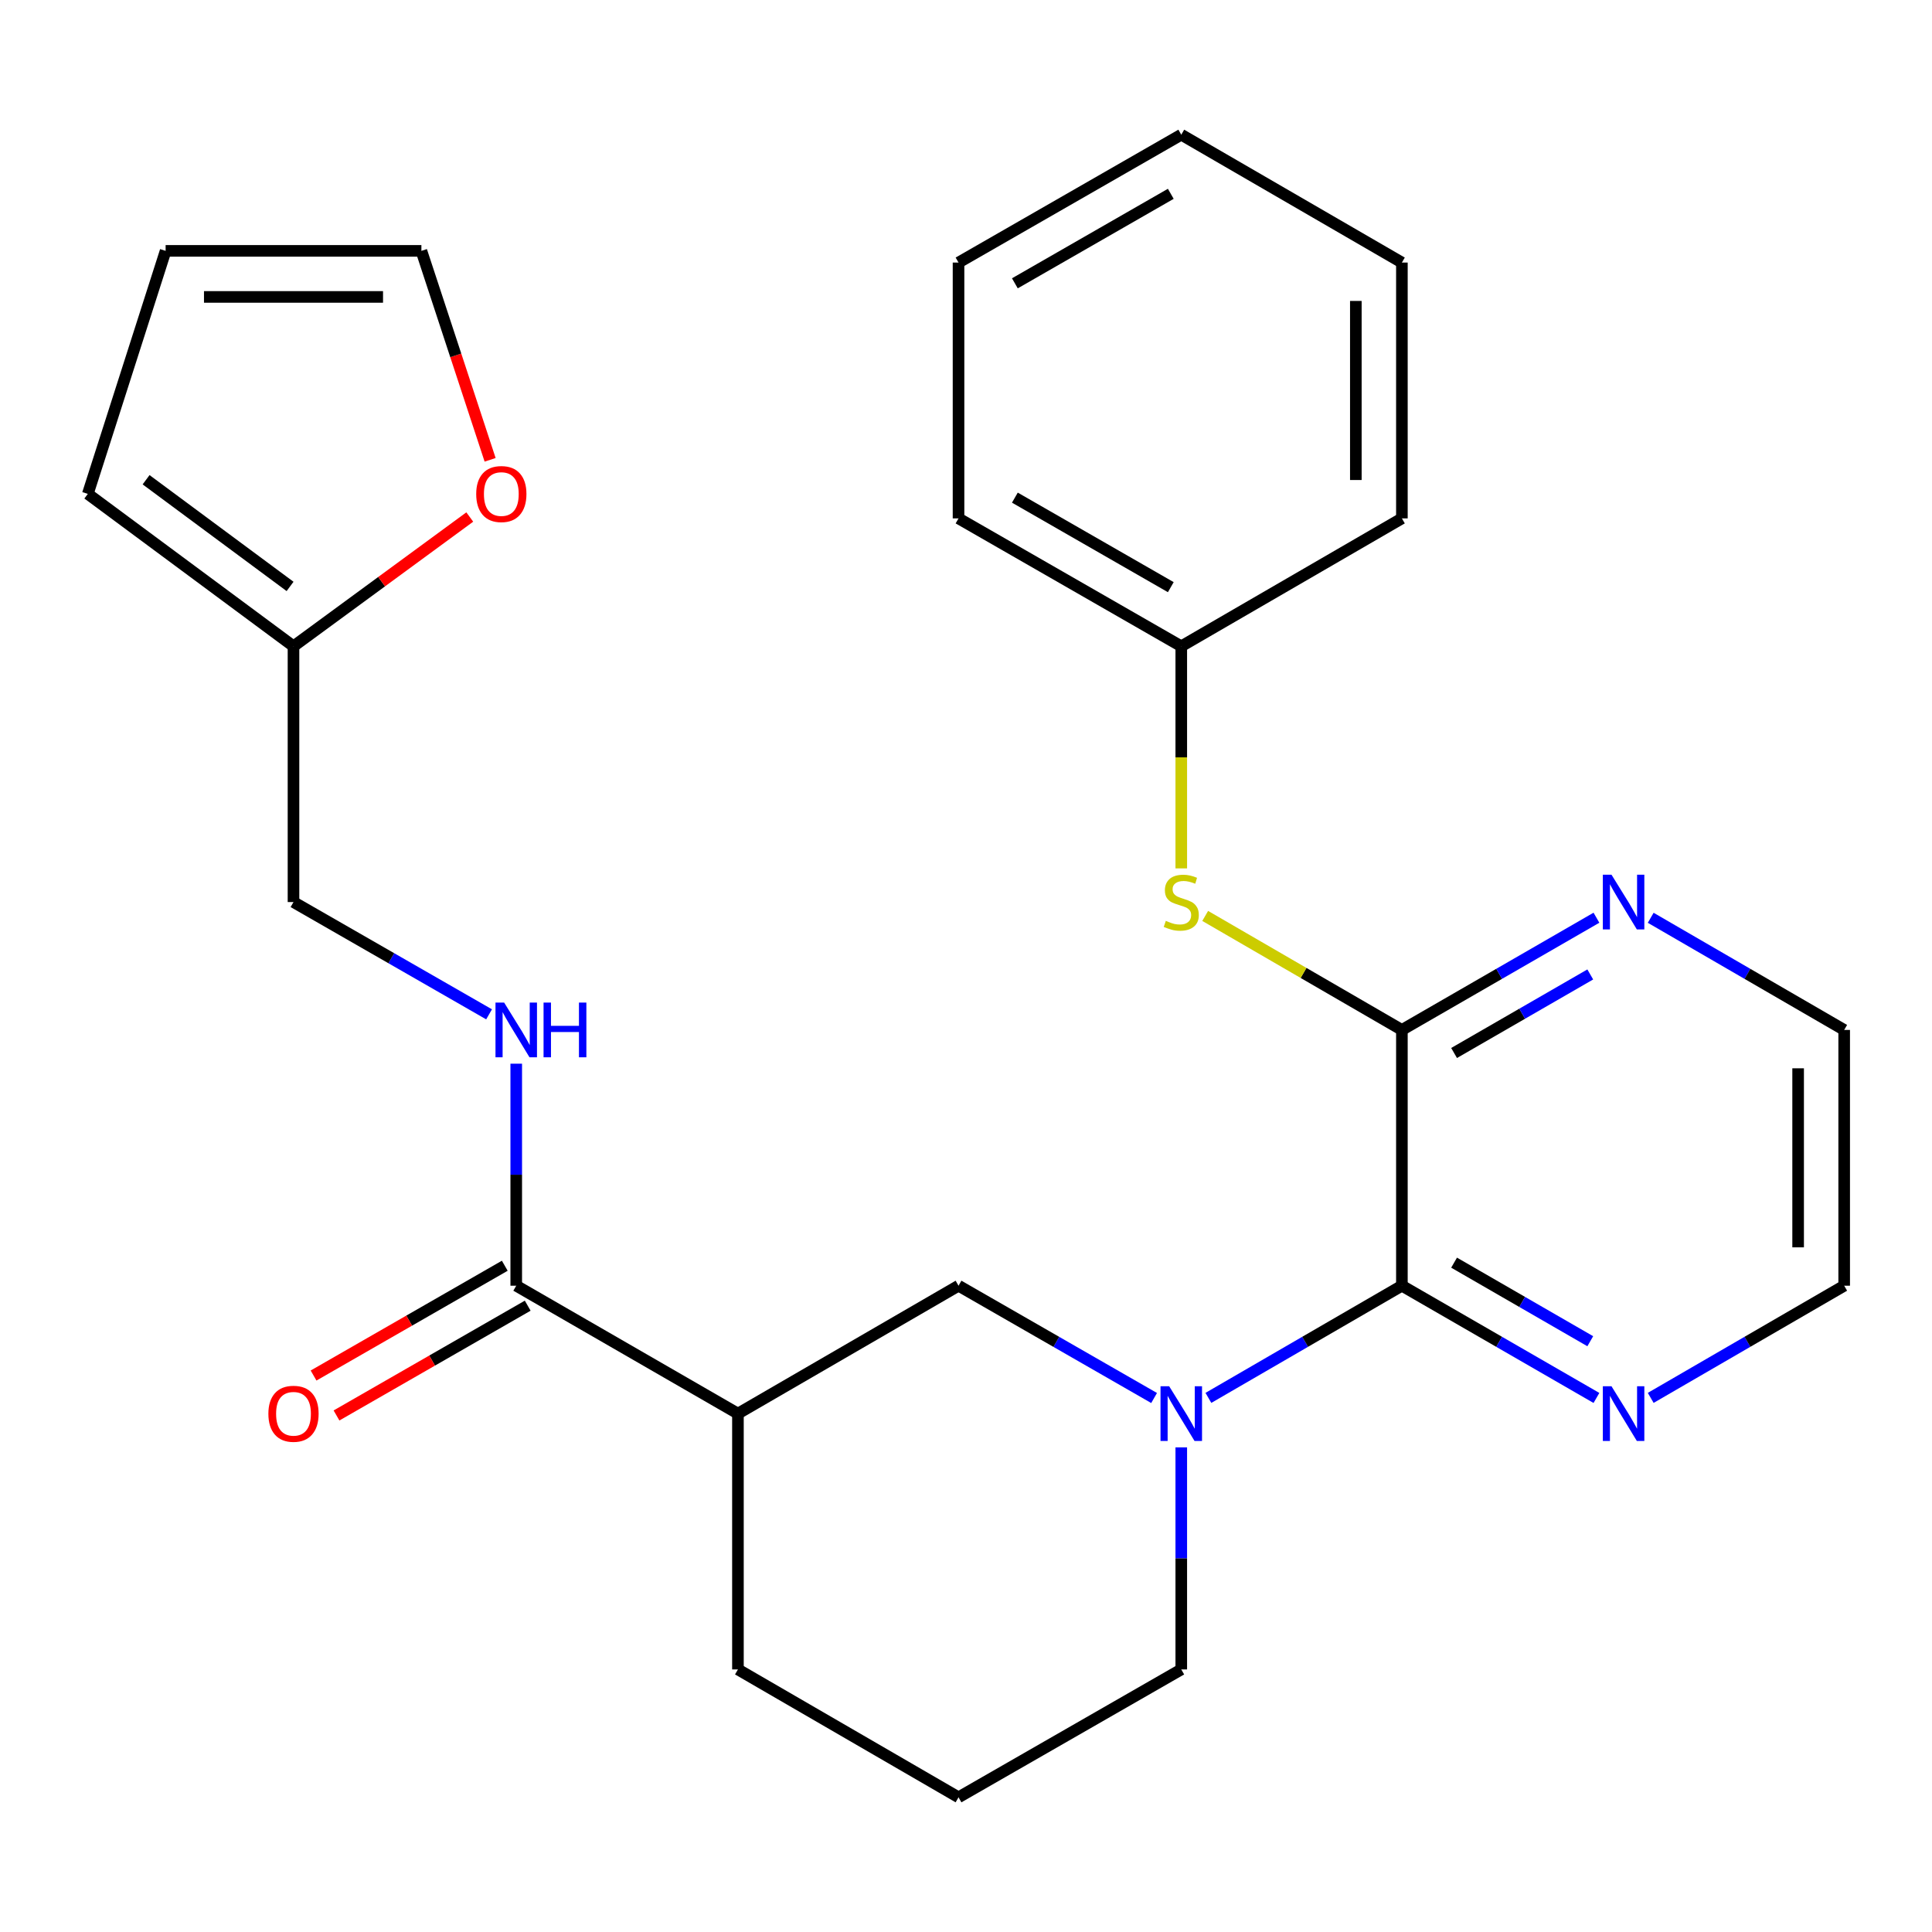<?xml version='1.0' encoding='iso-8859-1'?>
<svg version='1.1' baseProfile='full'
              xmlns='http://www.w3.org/2000/svg'
                      xmlns:rdkit='http://www.rdkit.org/xml'
                      xmlns:xlink='http://www.w3.org/1999/xlink'
                  xml:space='preserve'
width='1000px' height='1000px' viewBox='0 0 1000 1000'>
<!-- END OF HEADER -->
<rect style='opacity:1.0;fill:#FFFFFF;stroke:none' width='1000' height='1000' x='0' y='0'> </rect>
<path class='bond-0' d='M 625.465,723.543 L 675.541,694.513' style='fill:none;fill-rule:evenodd;stroke:#0000FF;stroke-width:6px;stroke-linecap:butt;stroke-linejoin:miter;stroke-opacity:1' />
<path class='bond-0' d='M 675.541,694.513 L 725.617,665.482' style='fill:none;fill-rule:evenodd;stroke:#000000;stroke-width:6px;stroke-linecap:butt;stroke-linejoin:miter;stroke-opacity:1' />
<path class='bond-4' d='M 597.361,723.607 L 546.747,694.545' style='fill:none;fill-rule:evenodd;stroke:#0000FF;stroke-width:6px;stroke-linecap:butt;stroke-linejoin:miter;stroke-opacity:1' />
<path class='bond-4' d='M 546.747,694.545 L 496.133,665.482' style='fill:none;fill-rule:evenodd;stroke:#000000;stroke-width:6px;stroke-linecap:butt;stroke-linejoin:miter;stroke-opacity:1' />
<path class='bond-17' d='M 611.425,749.153 L 611.425,806.625' style='fill:none;fill-rule:evenodd;stroke:#0000FF;stroke-width:6px;stroke-linecap:butt;stroke-linejoin:miter;stroke-opacity:1' />
<path class='bond-17' d='M 611.425,806.625 L 611.425,864.097' style='fill:none;fill-rule:evenodd;stroke:#000000;stroke-width:6px;stroke-linecap:butt;stroke-linejoin:miter;stroke-opacity:1' />
<path class='bond-1' d='M 725.617,665.482 L 725.617,533.094' style='fill:none;fill-rule:evenodd;stroke:#000000;stroke-width:6px;stroke-linecap:butt;stroke-linejoin:miter;stroke-opacity:1' />
<path class='bond-8' d='M 725.617,665.482 L 775.966,694.529' style='fill:none;fill-rule:evenodd;stroke:#000000;stroke-width:6px;stroke-linecap:butt;stroke-linejoin:miter;stroke-opacity:1' />
<path class='bond-8' d='M 775.966,694.529 L 826.314,723.576' style='fill:none;fill-rule:evenodd;stroke:#0000FF;stroke-width:6px;stroke-linecap:butt;stroke-linejoin:miter;stroke-opacity:1' />
<path class='bond-8' d='M 752.634,653.549 L 787.878,673.882' style='fill:none;fill-rule:evenodd;stroke:#000000;stroke-width:6px;stroke-linecap:butt;stroke-linejoin:miter;stroke-opacity:1' />
<path class='bond-8' d='M 787.878,673.882 L 823.122,694.214' style='fill:none;fill-rule:evenodd;stroke:#0000FF;stroke-width:6px;stroke-linecap:butt;stroke-linejoin:miter;stroke-opacity:1' />
<path class='bond-5' d='M 725.617,533.094 L 674.711,503.588' style='fill:none;fill-rule:evenodd;stroke:#000000;stroke-width:6px;stroke-linecap:butt;stroke-linejoin:miter;stroke-opacity:1' />
<path class='bond-5' d='M 674.711,503.588 L 623.805,474.082' style='fill:none;fill-rule:evenodd;stroke:#CCCC00;stroke-width:6px;stroke-linecap:butt;stroke-linejoin:miter;stroke-opacity:1' />
<path class='bond-7' d='M 725.617,533.094 L 775.966,504.053' style='fill:none;fill-rule:evenodd;stroke:#000000;stroke-width:6px;stroke-linecap:butt;stroke-linejoin:miter;stroke-opacity:1' />
<path class='bond-7' d='M 775.966,504.053 L 826.314,475.011' style='fill:none;fill-rule:evenodd;stroke:#0000FF;stroke-width:6px;stroke-linecap:butt;stroke-linejoin:miter;stroke-opacity:1' />
<path class='bond-7' d='M 752.632,545.03 L 787.876,524.701' style='fill:none;fill-rule:evenodd;stroke:#000000;stroke-width:6px;stroke-linecap:butt;stroke-linejoin:miter;stroke-opacity:1' />
<path class='bond-7' d='M 787.876,524.701 L 823.12,504.372' style='fill:none;fill-rule:evenodd;stroke:#0000FF;stroke-width:6px;stroke-linecap:butt;stroke-linejoin:miter;stroke-opacity:1' />
<path class='bond-2' d='M 381.954,731.683 L 496.133,665.482' style='fill:none;fill-rule:evenodd;stroke:#000000;stroke-width:6px;stroke-linecap:butt;stroke-linejoin:miter;stroke-opacity:1' />
<path class='bond-3' d='M 381.954,731.683 L 267.205,665.482' style='fill:none;fill-rule:evenodd;stroke:#000000;stroke-width:6px;stroke-linecap:butt;stroke-linejoin:miter;stroke-opacity:1' />
<path class='bond-27' d='M 381.954,731.683 L 381.954,864.097' style='fill:none;fill-rule:evenodd;stroke:#000000;stroke-width:6px;stroke-linecap:butt;stroke-linejoin:miter;stroke-opacity:1' />
<path class='bond-6' d='M 267.205,665.482 L 267.205,608.023' style='fill:none;fill-rule:evenodd;stroke:#000000;stroke-width:6px;stroke-linecap:butt;stroke-linejoin:miter;stroke-opacity:1' />
<path class='bond-6' d='M 267.205,608.023 L 267.205,550.563' style='fill:none;fill-rule:evenodd;stroke:#0000FF;stroke-width:6px;stroke-linecap:butt;stroke-linejoin:miter;stroke-opacity:1' />
<path class='bond-11' d='M 261.27,655.146 L 211.786,683.56' style='fill:none;fill-rule:evenodd;stroke:#000000;stroke-width:6px;stroke-linecap:butt;stroke-linejoin:miter;stroke-opacity:1' />
<path class='bond-11' d='M 211.786,683.56 L 162.302,711.974' style='fill:none;fill-rule:evenodd;stroke:#FF0000;stroke-width:6px;stroke-linecap:butt;stroke-linejoin:miter;stroke-opacity:1' />
<path class='bond-11' d='M 273.14,675.818 L 223.656,704.231' style='fill:none;fill-rule:evenodd;stroke:#000000;stroke-width:6px;stroke-linecap:butt;stroke-linejoin:miter;stroke-opacity:1' />
<path class='bond-11' d='M 223.656,704.231 L 174.172,732.645' style='fill:none;fill-rule:evenodd;stroke:#FF0000;stroke-width:6px;stroke-linecap:butt;stroke-linejoin:miter;stroke-opacity:1' />
<path class='bond-16' d='M 611.425,449.477 L 611.425,391.997' style='fill:none;fill-rule:evenodd;stroke:#CCCC00;stroke-width:6px;stroke-linecap:butt;stroke-linejoin:miter;stroke-opacity:1' />
<path class='bond-16' d='M 611.425,391.997 L 611.425,334.518' style='fill:none;fill-rule:evenodd;stroke:#000000;stroke-width:6px;stroke-linecap:butt;stroke-linejoin:miter;stroke-opacity:1' />
<path class='bond-15' d='M 253.142,525.02 L 202.527,495.963' style='fill:none;fill-rule:evenodd;stroke:#0000FF;stroke-width:6px;stroke-linecap:butt;stroke-linejoin:miter;stroke-opacity:1' />
<path class='bond-15' d='M 202.527,495.963 L 151.913,466.906' style='fill:none;fill-rule:evenodd;stroke:#000000;stroke-width:6px;stroke-linecap:butt;stroke-linejoin:miter;stroke-opacity:1' />
<path class='bond-28' d='M 854.406,475.045 L 904.475,504.069' style='fill:none;fill-rule:evenodd;stroke:#0000FF;stroke-width:6px;stroke-linecap:butt;stroke-linejoin:miter;stroke-opacity:1' />
<path class='bond-28' d='M 904.475,504.069 L 954.545,533.094' style='fill:none;fill-rule:evenodd;stroke:#000000;stroke-width:6px;stroke-linecap:butt;stroke-linejoin:miter;stroke-opacity:1' />
<path class='bond-21' d='M 854.406,723.542 L 904.476,694.512' style='fill:none;fill-rule:evenodd;stroke:#0000FF;stroke-width:6px;stroke-linecap:butt;stroke-linejoin:miter;stroke-opacity:1' />
<path class='bond-21' d='M 904.476,694.512 L 954.545,665.482' style='fill:none;fill-rule:evenodd;stroke:#000000;stroke-width:6px;stroke-linecap:butt;stroke-linejoin:miter;stroke-opacity:1' />
<path class='bond-9' d='M 151.913,334.518 L 151.913,466.906' style='fill:none;fill-rule:evenodd;stroke:#000000;stroke-width:6px;stroke-linecap:butt;stroke-linejoin:miter;stroke-opacity:1' />
<path class='bond-10' d='M 151.913,334.518 L 197.531,301.064' style='fill:none;fill-rule:evenodd;stroke:#000000;stroke-width:6px;stroke-linecap:butt;stroke-linejoin:miter;stroke-opacity:1' />
<path class='bond-10' d='M 197.531,301.064 L 243.15,267.61' style='fill:none;fill-rule:evenodd;stroke:#FF0000;stroke-width:6px;stroke-linecap:butt;stroke-linejoin:miter;stroke-opacity:1' />
<path class='bond-12' d='M 151.913,334.518 L 45.455,255.631' style='fill:none;fill-rule:evenodd;stroke:#000000;stroke-width:6px;stroke-linecap:butt;stroke-linejoin:miter;stroke-opacity:1' />
<path class='bond-12' d='M 150.136,303.533 L 75.615,248.312' style='fill:none;fill-rule:evenodd;stroke:#000000;stroke-width:6px;stroke-linecap:butt;stroke-linejoin:miter;stroke-opacity:1' />
<path class='bond-13' d='M 253.686,238.001 L 235.9,183.926' style='fill:none;fill-rule:evenodd;stroke:#FF0000;stroke-width:6px;stroke-linecap:butt;stroke-linejoin:miter;stroke-opacity:1' />
<path class='bond-13' d='M 235.9,183.926 L 218.114,129.851' style='fill:none;fill-rule:evenodd;stroke:#000000;stroke-width:6px;stroke-linecap:butt;stroke-linejoin:miter;stroke-opacity:1' />
<path class='bond-14' d='M 45.455,255.631 L 85.726,129.851' style='fill:none;fill-rule:evenodd;stroke:#000000;stroke-width:6px;stroke-linecap:butt;stroke-linejoin:miter;stroke-opacity:1' />
<path class='bond-30' d='M 218.114,129.851 L 85.726,129.851' style='fill:none;fill-rule:evenodd;stroke:#000000;stroke-width:6px;stroke-linecap:butt;stroke-linejoin:miter;stroke-opacity:1' />
<path class='bond-30' d='M 198.256,153.688 L 105.584,153.688' style='fill:none;fill-rule:evenodd;stroke:#000000;stroke-width:6px;stroke-linecap:butt;stroke-linejoin:miter;stroke-opacity:1' />
<path class='bond-22' d='M 611.425,334.518 L 496.133,268.317' style='fill:none;fill-rule:evenodd;stroke:#000000;stroke-width:6px;stroke-linecap:butt;stroke-linejoin:miter;stroke-opacity:1' />
<path class='bond-22' d='M 606.001,303.916 L 525.297,257.576' style='fill:none;fill-rule:evenodd;stroke:#000000;stroke-width:6px;stroke-linecap:butt;stroke-linejoin:miter;stroke-opacity:1' />
<path class='bond-23' d='M 611.425,334.518 L 725.617,268.317' style='fill:none;fill-rule:evenodd;stroke:#000000;stroke-width:6px;stroke-linecap:butt;stroke-linejoin:miter;stroke-opacity:1' />
<path class='bond-19' d='M 611.425,864.097 L 496.133,930.285' style='fill:none;fill-rule:evenodd;stroke:#000000;stroke-width:6px;stroke-linecap:butt;stroke-linejoin:miter;stroke-opacity:1' />
<path class='bond-18' d='M 381.954,864.097 L 496.133,930.285' style='fill:none;fill-rule:evenodd;stroke:#000000;stroke-width:6px;stroke-linecap:butt;stroke-linejoin:miter;stroke-opacity:1' />
<path class='bond-20' d='M 954.545,533.094 L 954.545,665.482' style='fill:none;fill-rule:evenodd;stroke:#000000;stroke-width:6px;stroke-linecap:butt;stroke-linejoin:miter;stroke-opacity:1' />
<path class='bond-20' d='M 930.708,552.952 L 930.708,645.624' style='fill:none;fill-rule:evenodd;stroke:#000000;stroke-width:6px;stroke-linecap:butt;stroke-linejoin:miter;stroke-opacity:1' />
<path class='bond-25' d='M 496.133,268.317 L 496.133,135.903' style='fill:none;fill-rule:evenodd;stroke:#000000;stroke-width:6px;stroke-linecap:butt;stroke-linejoin:miter;stroke-opacity:1' />
<path class='bond-24' d='M 725.617,268.317 L 725.617,135.903' style='fill:none;fill-rule:evenodd;stroke:#000000;stroke-width:6px;stroke-linecap:butt;stroke-linejoin:miter;stroke-opacity:1' />
<path class='bond-24' d='M 701.78,248.455 L 701.78,155.765' style='fill:none;fill-rule:evenodd;stroke:#000000;stroke-width:6px;stroke-linecap:butt;stroke-linejoin:miter;stroke-opacity:1' />
<path class='bond-26' d='M 725.617,135.903 L 611.425,69.715' style='fill:none;fill-rule:evenodd;stroke:#000000;stroke-width:6px;stroke-linecap:butt;stroke-linejoin:miter;stroke-opacity:1' />
<path class='bond-29' d='M 496.133,135.903 L 611.425,69.715' style='fill:none;fill-rule:evenodd;stroke:#000000;stroke-width:6px;stroke-linecap:butt;stroke-linejoin:miter;stroke-opacity:1' />
<path class='bond-29' d='M 525.295,146.647 L 605.999,100.316' style='fill:none;fill-rule:evenodd;stroke:#000000;stroke-width:6px;stroke-linecap:butt;stroke-linejoin:miter;stroke-opacity:1' />
<path  class='atom-0' d='M 605.165 717.523
L 614.445 732.523
Q 615.365 734.003, 616.845 736.683
Q 618.325 739.363, 618.405 739.523
L 618.405 717.523
L 622.165 717.523
L 622.165 745.843
L 618.285 745.843
L 608.325 729.443
Q 607.165 727.523, 605.925 725.323
Q 604.725 723.123, 604.365 722.443
L 604.365 745.843
L 600.685 745.843
L 600.685 717.523
L 605.165 717.523
' fill='#0000FF'/>
<path  class='atom-6' d='M 603.425 476.626
Q 603.745 476.746, 605.065 477.306
Q 606.385 477.866, 607.825 478.226
Q 609.305 478.546, 610.745 478.546
Q 613.425 478.546, 614.985 477.266
Q 616.545 475.946, 616.545 473.666
Q 616.545 472.106, 615.745 471.146
Q 614.985 470.186, 613.785 469.666
Q 612.585 469.146, 610.585 468.546
Q 608.065 467.786, 606.545 467.066
Q 605.065 466.346, 603.985 464.826
Q 602.945 463.306, 602.945 460.746
Q 602.945 457.186, 605.345 454.986
Q 607.785 452.786, 612.585 452.786
Q 615.865 452.786, 619.585 454.346
L 618.665 457.426
Q 615.265 456.026, 612.705 456.026
Q 609.945 456.026, 608.425 457.186
Q 606.905 458.306, 606.945 460.266
Q 606.945 461.786, 607.705 462.706
Q 608.505 463.626, 609.625 464.146
Q 610.785 464.666, 612.705 465.266
Q 615.265 466.066, 616.785 466.866
Q 618.305 467.666, 619.385 469.306
Q 620.505 470.906, 620.505 473.666
Q 620.505 477.586, 617.865 479.706
Q 615.265 481.786, 610.905 481.786
Q 608.385 481.786, 606.465 481.226
Q 604.585 480.706, 602.345 479.786
L 603.425 476.626
' fill='#CCCC00'/>
<path  class='atom-7' d='M 260.945 518.934
L 270.225 533.934
Q 271.145 535.414, 272.625 538.094
Q 274.105 540.774, 274.185 540.934
L 274.185 518.934
L 277.945 518.934
L 277.945 547.254
L 274.065 547.254
L 264.105 530.854
Q 262.945 528.934, 261.705 526.734
Q 260.505 524.534, 260.145 523.854
L 260.145 547.254
L 256.465 547.254
L 256.465 518.934
L 260.945 518.934
' fill='#0000FF'/>
<path  class='atom-7' d='M 281.345 518.934
L 285.185 518.934
L 285.185 530.974
L 299.665 530.974
L 299.665 518.934
L 303.505 518.934
L 303.505 547.254
L 299.665 547.254
L 299.665 534.174
L 285.185 534.174
L 285.185 547.254
L 281.345 547.254
L 281.345 518.934
' fill='#0000FF'/>
<path  class='atom-8' d='M 834.106 452.746
L 843.386 467.746
Q 844.306 469.226, 845.786 471.906
Q 847.266 474.586, 847.346 474.746
L 847.346 452.746
L 851.106 452.746
L 851.106 481.066
L 847.226 481.066
L 837.266 464.666
Q 836.106 462.746, 834.866 460.546
Q 833.666 458.346, 833.306 457.666
L 833.306 481.066
L 829.626 481.066
L 829.626 452.746
L 834.106 452.746
' fill='#0000FF'/>
<path  class='atom-9' d='M 834.106 717.523
L 843.386 732.523
Q 844.306 734.003, 845.786 736.683
Q 847.266 739.363, 847.346 739.523
L 847.346 717.523
L 851.106 717.523
L 851.106 745.843
L 847.226 745.843
L 837.266 729.443
Q 836.106 727.523, 834.866 725.323
Q 833.666 723.123, 833.306 722.443
L 833.306 745.843
L 829.626 745.843
L 829.626 717.523
L 834.106 717.523
' fill='#0000FF'/>
<path  class='atom-11' d='M 246.484 255.711
Q 246.484 248.911, 249.844 245.111
Q 253.204 241.311, 259.484 241.311
Q 265.764 241.311, 269.124 245.111
Q 272.484 248.911, 272.484 255.711
Q 272.484 262.591, 269.084 266.511
Q 265.684 270.391, 259.484 270.391
Q 253.244 270.391, 249.844 266.511
Q 246.484 262.631, 246.484 255.711
M 259.484 267.191
Q 263.804 267.191, 266.124 264.311
Q 268.484 261.391, 268.484 255.711
Q 268.484 250.151, 266.124 247.351
Q 263.804 244.511, 259.484 244.511
Q 255.164 244.511, 252.804 247.311
Q 250.484 250.111, 250.484 255.711
Q 250.484 261.431, 252.804 264.311
Q 255.164 267.191, 259.484 267.191
' fill='#FF0000'/>
<path  class='atom-12' d='M 138.913 731.763
Q 138.913 724.963, 142.273 721.163
Q 145.633 717.363, 151.913 717.363
Q 158.193 717.363, 161.553 721.163
Q 164.913 724.963, 164.913 731.763
Q 164.913 738.643, 161.513 742.563
Q 158.113 746.443, 151.913 746.443
Q 145.673 746.443, 142.273 742.563
Q 138.913 738.683, 138.913 731.763
M 151.913 743.243
Q 156.233 743.243, 158.553 740.363
Q 160.913 737.443, 160.913 731.763
Q 160.913 726.203, 158.553 723.403
Q 156.233 720.563, 151.913 720.563
Q 147.593 720.563, 145.233 723.363
Q 142.913 726.163, 142.913 731.763
Q 142.913 737.483, 145.233 740.363
Q 147.593 743.243, 151.913 743.243
' fill='#FF0000'/>
</svg>
